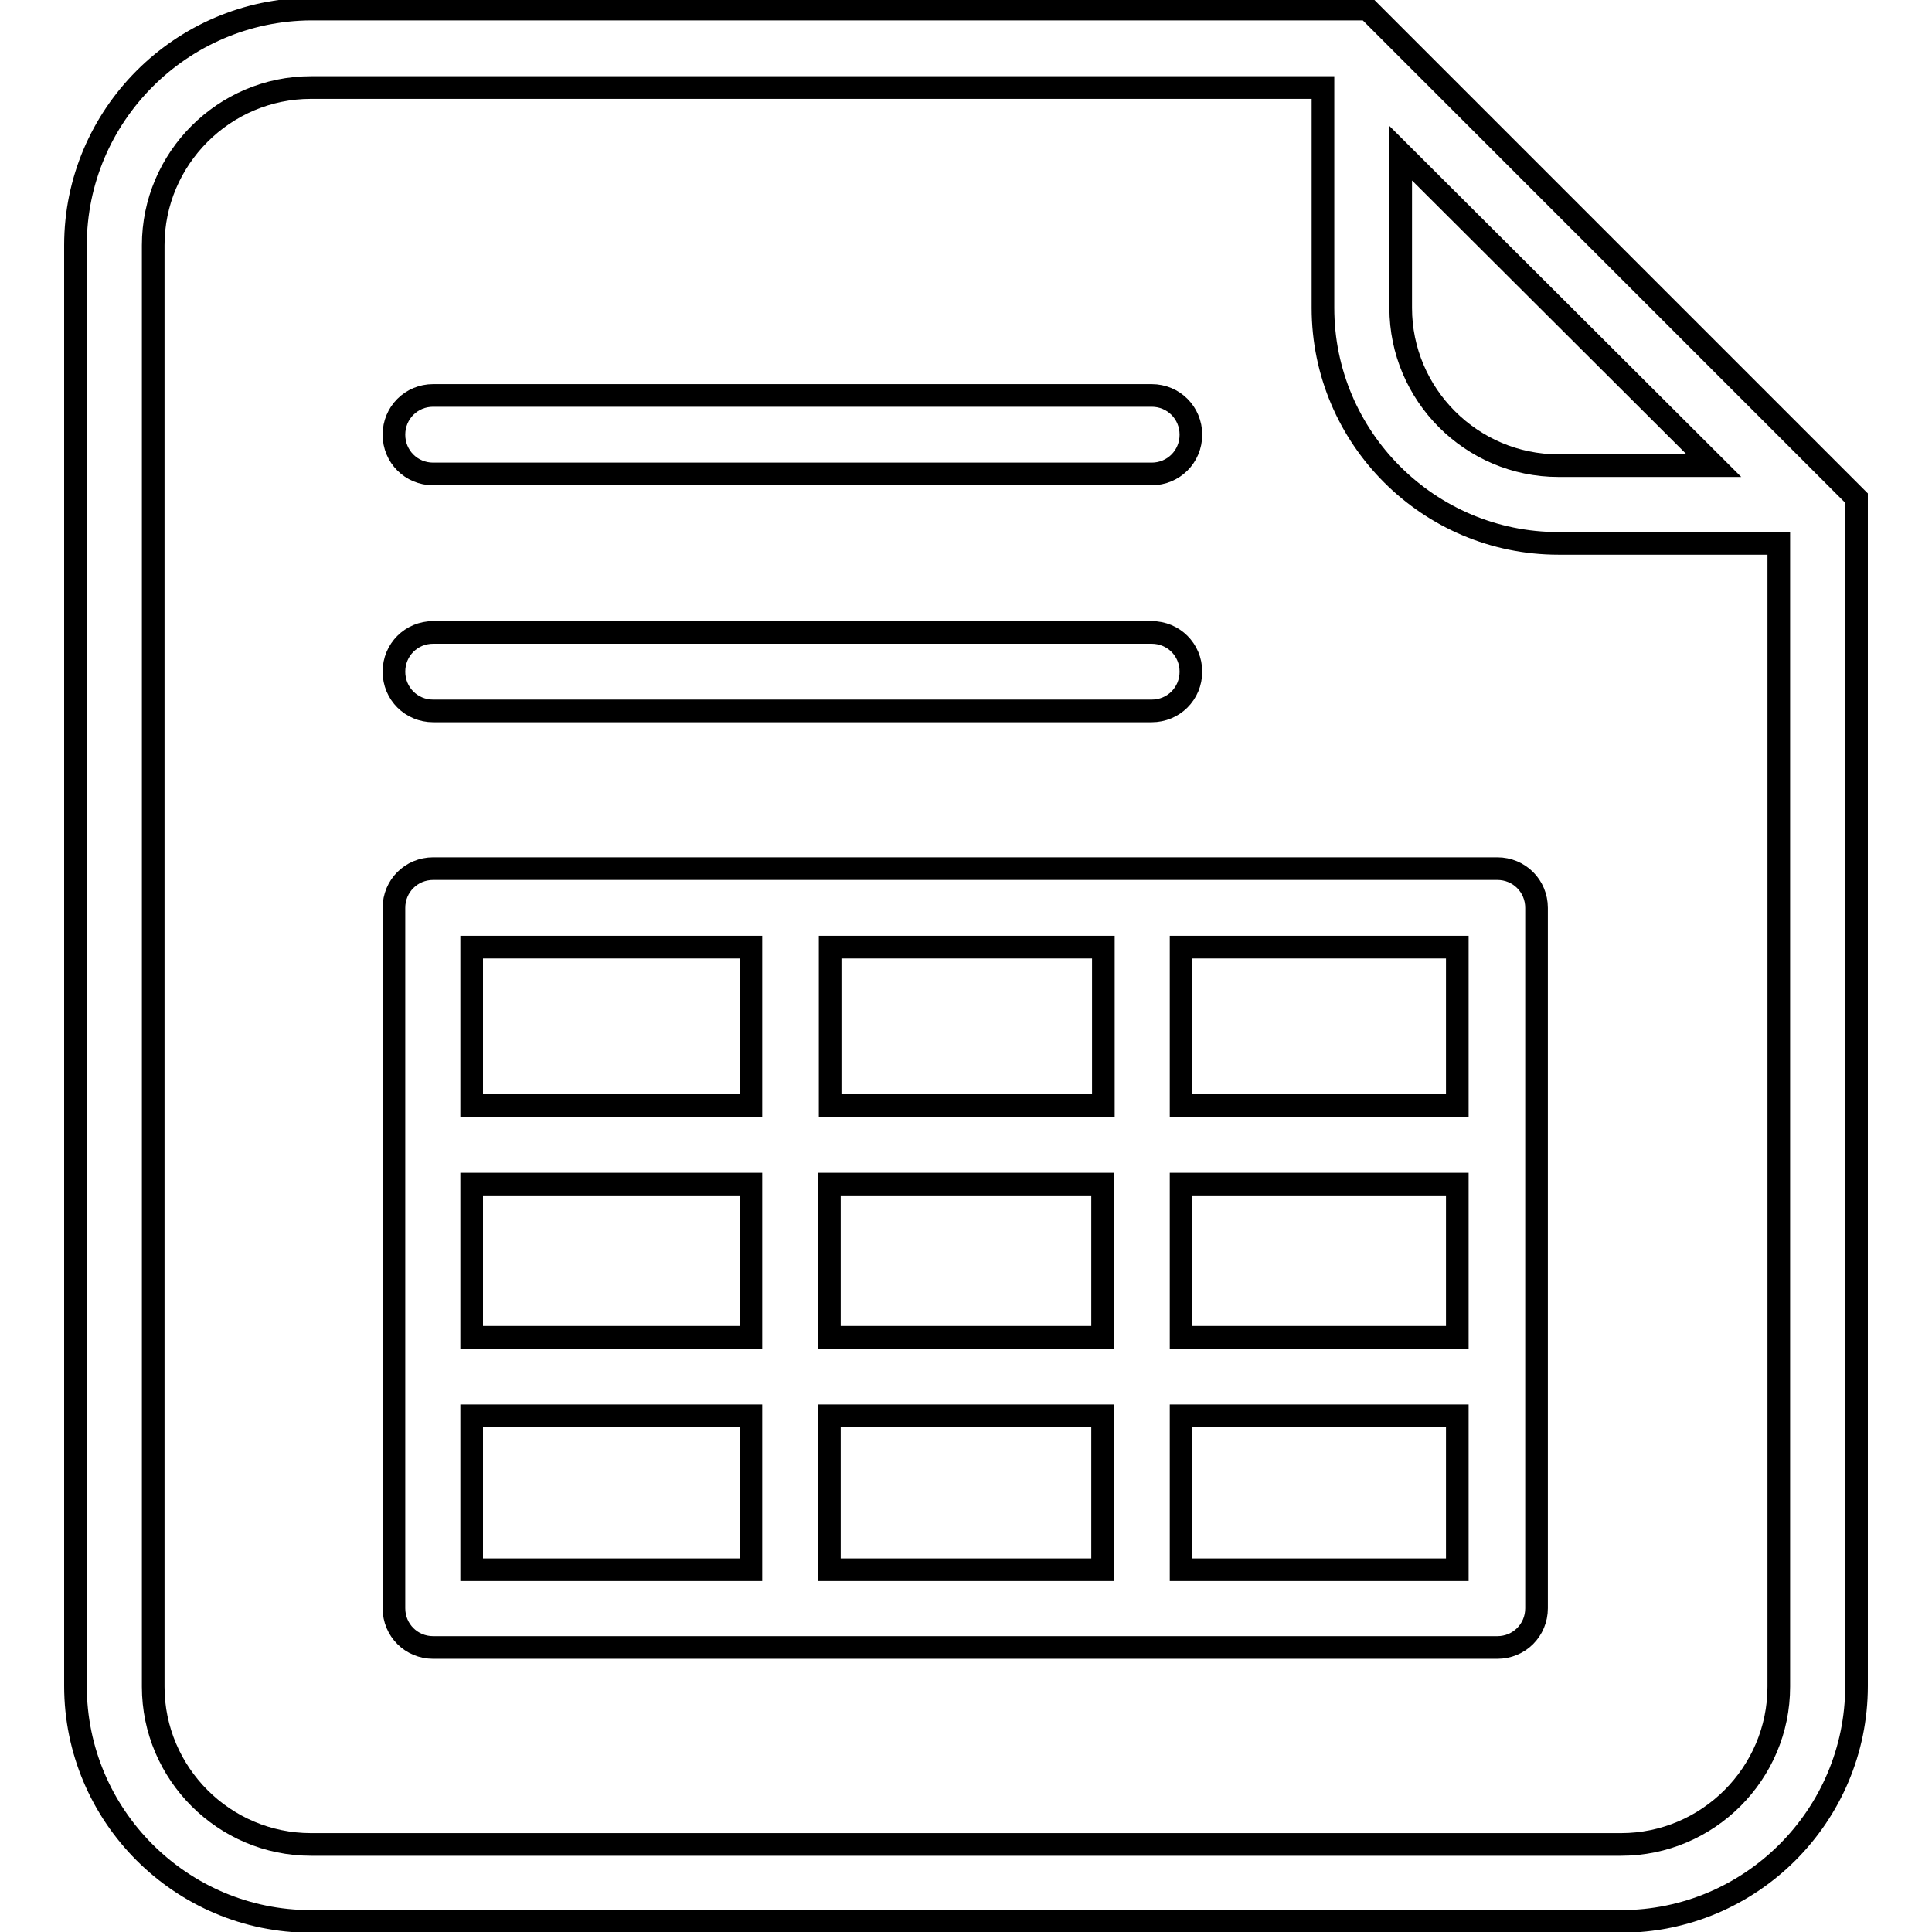 <?xml version="1.0" encoding="utf-8"?>
<!-- Svg Vector Icons : http://www.onlinewebfonts.com/icon -->
<!DOCTYPE svg PUBLIC "-//W3C//DTD SVG 1.1//EN" "http://www.w3.org/Graphics/SVG/1.1/DTD/svg11.dtd">
<svg version="1.1" xmlns="http://www.w3.org/2000/svg" xmlns:xlink="http://www.w3.org/1999/xlink" x="0px" y="0px" viewBox="0 0 256 256" enable-background="new 0 0 256 256" xml:space="preserve">
<g><g><path stroke-width="3" fill-opacity="0" stroke="#000000"  d="M241.7,61.7l-6.1-6.1l-44-44l-6.1-6.1l-4.3-4.3h-6.1h-8.6H41.2C24,1.3,10,15.3,10,32.5v190.9c0,17.2,14,31.2,31.2,31.2h173.6c17.2,0,31.2-14,31.2-31.2V80.6v-8.6v-6L241.7,61.7z M227.1,61.7h-20.6c-11.5,0-20.9-9.4-20.9-20.9V20.3L227.1,61.7z M235.7,223.5c0,11.5-9.4,20.9-20.9,20.9H41.2c-11.5,0-20.9-9.4-20.9-20.9v-191c0-11.5,9.4-20.9,20.9-20.9h134.1v29.2c0,17.2,14,31.2,31.2,31.2h29.2L235.7,223.5L235.7,223.5z"/><path stroke-width="3" fill-opacity="0" stroke="#000000"  d="M57.4,115.1c-2.9,0-5.2,2.3-5.2,5.2v11.9v19.4v30.7v30.8c0,2.9,2.3,5.2,5.2,5.2h47.4h46.6h47c2.9,0,5.2-2.3,5.2-5.2v-30.8v-30.7v-19.4v-11.9c0-2.9-2.3-5.2-5.2-5.2H57.4L57.4,115.1z M62.5,156.9h37v20.3h-37V156.9z M109.9,156.9h36.2v20.3h-36.2V156.9z M156.5,156.9h36.6v20.3h-36.6V156.9z M193.1,132.2v14.3h-36.6v-21h36.6V132.2z M146.2,146.5h-36.2v-21h36.2V146.5L146.2,146.5z M62.5,125.5h37v21h-37v-14.3V125.5z M62.5,187.6h37V208h-37V187.6z M109.9,187.6h36.2V208h-36.2V187.6z M156.5,187.6h36.6V208h-36.6V187.6z"/><path stroke-width="3" fill-opacity="0" stroke="#000000"  d="M57.4,62.8h95.2c2.9,0,5.2-2.3,5.2-5.2c0-2.9-2.3-5.2-5.2-5.2H57.4c-2.9,0-5.2,2.3-5.2,5.2C52.2,60.5,54.5,62.8,57.4,62.8z"/><path stroke-width="3" fill-opacity="0" stroke="#000000"  d="M57.4,94.2h95.2c2.9,0,5.2-2.3,5.2-5.2c0-2.9-2.3-5.2-5.2-5.2H57.4c-2.9,0-5.2,2.3-5.2,5.2C52.2,91.9,54.5,94.2,57.4,94.2z"/></g></g>
</svg>